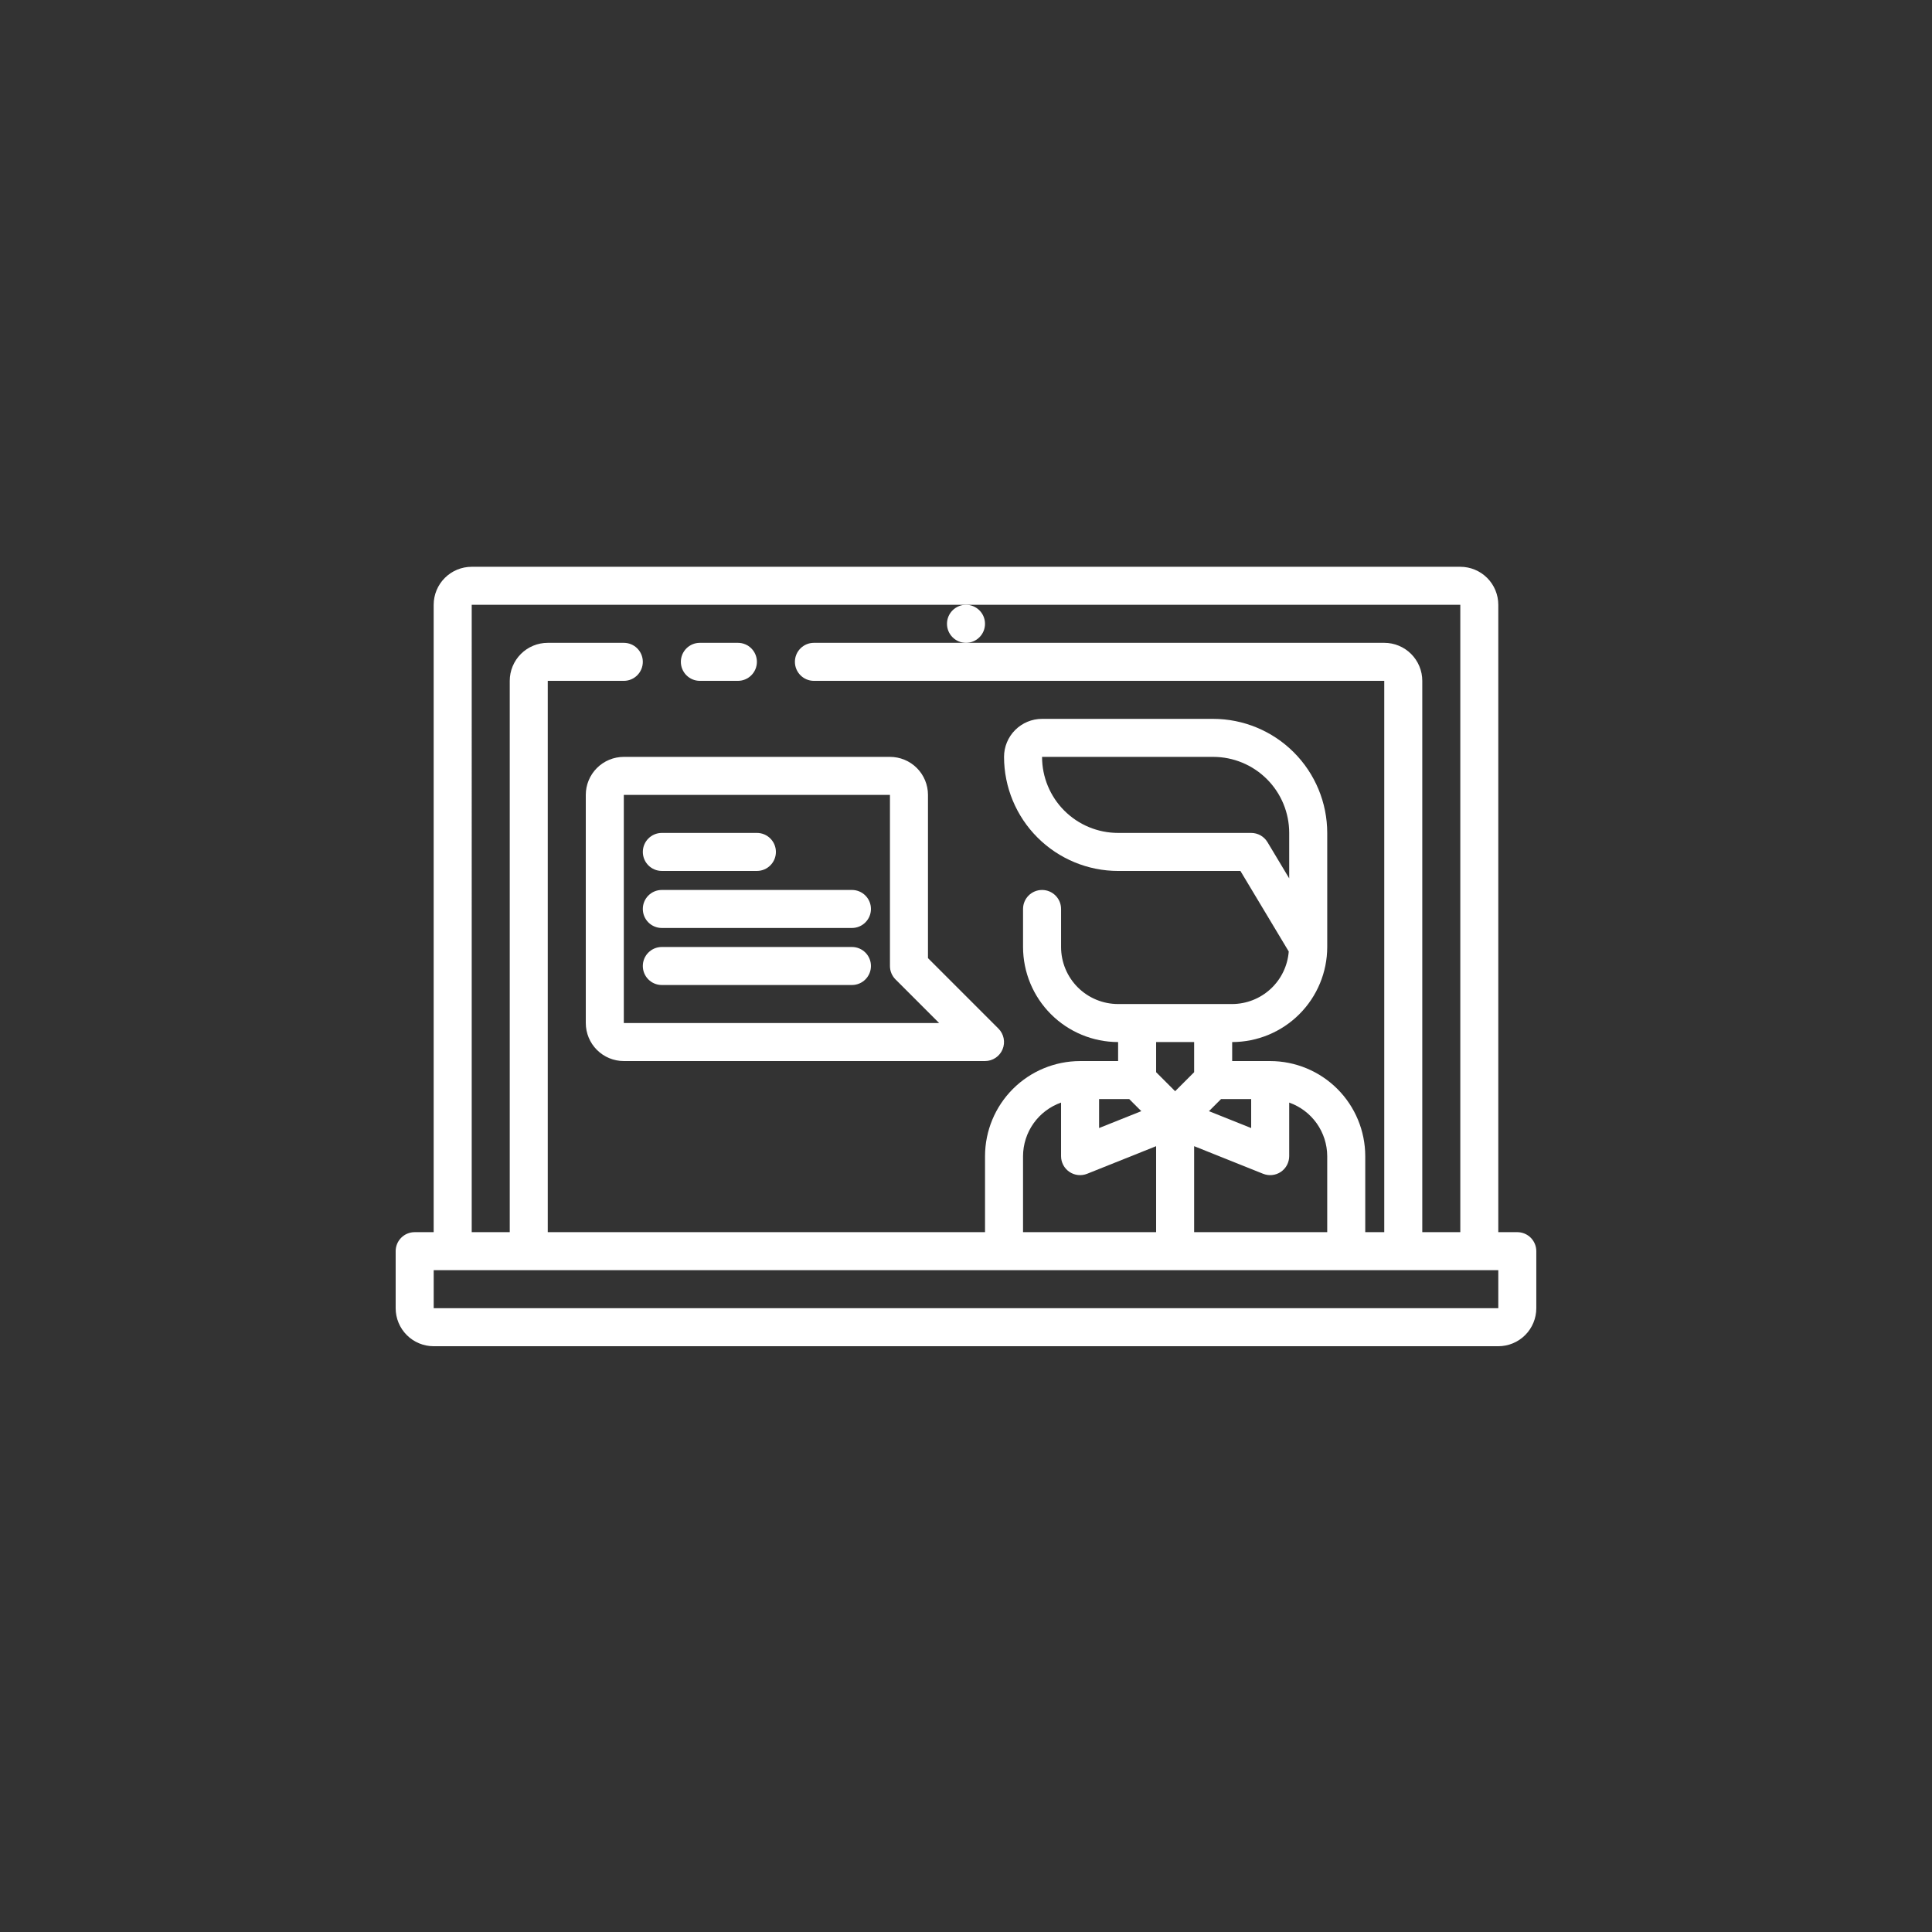 <?xml version="1.0" encoding="UTF-8"?>
<svg width="752pt" height="752pt" version="1.1" viewBox="0 0 752 752" xmlns="http://www.w3.org/2000/svg">
 <rect x="0" y="0" width="752" height="752" fill="#333333" stroke="none"/>
 <g fill="#fff">
  <path d="m590.59 479.6h-7.402v-244.19c0-3.926-1.559-7.688-4.332-10.465-2.777-2.773-6.539-4.332-10.465-4.332h-384.79c-3.926 0-7.691 1.559-10.465 4.332-2.777 2.777-4.336 6.539-4.336 10.465v244.19h-7.398c-4.086 0-7.398 3.312-7.398 7.398v22.199c0 3.926 1.559 7.691 4.332 10.465 2.777 2.777 6.539 4.336 10.465 4.336h414.38c3.926 0 7.691-1.559 10.465-4.336 2.777-2.773 4.336-6.539 4.336-10.465v-22.199c0-1.961-0.781-3.844-2.168-5.231-1.387-1.391-3.269-2.168-5.231-2.168zm-406.98-244.19h384.79v244.19h-14.801v-214.59c0-3.926-1.559-7.691-4.336-10.465-2.773-2.777-6.539-4.336-10.465-4.336h-221.99c-4.086 0-7.402 3.312-7.402 7.398 0 4.086 3.316 7.402 7.402 7.402h221.99v214.59h-7.398v-29.598c-0.012-9.812-3.914-19.215-10.848-26.152-6.938-6.934-16.34-10.836-26.148-10.848h-14.801v-7.398c9.809-0.012 19.211-3.914 26.148-10.852 6.938-6.934 10.84-16.34 10.852-26.148v-44.398c-0.012-11.77-4.695-23.059-13.02-31.383-8.324-8.32-19.609-13.004-31.379-13.016h-66.598c-3.926 0-7.691 1.559-10.465 4.336-2.777 2.773-4.336 6.539-4.336 10.465 0.012 11.77 4.691 23.059 13.016 31.379 8.324 8.324 19.609 13.008 31.383 13.02h47.609l18.809 31.352c-0.43 5.551-2.934 10.738-7.012 14.527-4.082 3.789-9.441 5.902-15.008 5.918h-44.398c-5.887 0-11.535-2.34-15.699-6.5-4.16-4.164-6.5-9.812-6.5-15.699v-14.801c0-4.086-3.312-7.398-7.398-7.398-4.09 0-7.402 3.312-7.402 7.398v14.801c0.012 9.809 3.914 19.215 10.852 26.148 6.934 6.938 16.34 10.84 26.148 10.852v7.398h-14.801c-9.809 0.012-19.211 3.914-26.148 10.848-6.934 6.938-10.836 16.34-10.848 26.152v29.598h-170.2v-214.59h29.602c4.086 0 7.398-3.316 7.398-7.402 0-4.086-3.312-7.398-7.398-7.398h-29.602c-3.926 0-7.688 1.559-10.465 4.336-2.773 2.773-4.332 6.539-4.332 10.465v214.59h-14.801zm214.59 244.19v-29.598c0.02-4.578 1.453-9.035 4.102-12.766 2.648-3.727 6.387-6.547 10.699-8.074v20.84c-0.004 2.457 1.215 4.754 3.25 6.133 2.035 1.375 4.621 1.652 6.902 0.738l26.848-10.742v33.469zm41.336-51.797 4.699 4.699-16.434 6.57v-11.27zm25.262-22.199v11.734l-7.398 7.398-7.398-7.398v-11.734zm10.465 22.199h11.734v11.27l-16.434-6.57zm-10.465 18.328 26.848 10.746v-0.004c2.281 0.914 4.867 0.637 6.902-0.738 2.035-1.379 3.25-3.676 3.25-6.133v-20.84c4.312 1.527 8.051 4.348 10.699 8.074 2.648 3.731 4.082 8.188 4.102 12.766v29.598h-51.801zm37-114.53v10.285l-8.457-14.098v0.004c-1.34-2.227-3.746-3.59-6.344-3.59h-51.797c-7.852 0-15.379-3.117-20.93-8.668-5.551-5.551-8.668-13.082-8.668-20.93h66.598c7.848 0 15.379 3.117 20.93 8.668 5.551 5.551 8.668 13.078 8.668 20.93zm-332.99 177.59v-14.797h414.38v14.801z"/>
  <path d="m272.41 265.01h14.801-0.004c4.09 0 7.402-3.316 7.402-7.402 0-4.086-3.312-7.398-7.402-7.398h-14.797c-4.086 0-7.398 3.312-7.398 7.398 0 4.086 3.312 7.402 7.398 7.402z"/>
  <path d="m228.01 309.4v88.797c0 3.926 1.559 7.691 4.336 10.465 2.773 2.777 6.539 4.336 10.465 4.336h140.59c2.992 0 5.688-1.805 6.832-4.566 1.148-2.766 0.516-5.949-1.602-8.066l-27.43-27.43v-63.535c0-3.922-1.559-7.688-4.336-10.465-2.773-2.773-6.539-4.332-10.465-4.332h-103.59c-3.926 0-7.691 1.559-10.465 4.332-2.777 2.777-4.336 6.543-4.336 10.465zm120.56 71.828 16.969 16.969h-122.73v-88.797h103.59v66.598c0 1.965 0.781 3.844 2.168 5.234z"/>
  <path d="m257.61 339h37c4.086 0 7.398-3.312 7.398-7.402 0-4.086-3.312-7.398-7.398-7.398h-37c-4.086 0-7.398 3.312-7.398 7.398 0 4.09 3.312 7.402 7.398 7.402z"/>
  <path d="m331.6 346.4h-73.996c-4.086 0-7.398 3.312-7.398 7.398 0 4.09 3.312 7.402 7.398 7.402h73.996c4.09 0 7.402-3.312 7.402-7.402 0-4.086-3.312-7.398-7.402-7.398z"/>
  <path d="m331.6 368.6h-73.996c-4.086 0-7.398 3.312-7.398 7.398 0 4.09 3.312 7.402 7.398 7.402h73.996c4.09 0 7.402-3.312 7.402-7.402 0-4.086-3.312-7.398-7.402-7.398z"/>
  <path d="m383.4 242.81c0 4.086-3.312 7.398-7.402 7.398-4.086 0-7.398-3.312-7.398-7.398 0-4.09 3.312-7.402 7.398-7.402 4.09 0 7.402 3.312 7.402 7.402"/>
 </g>
</svg>
